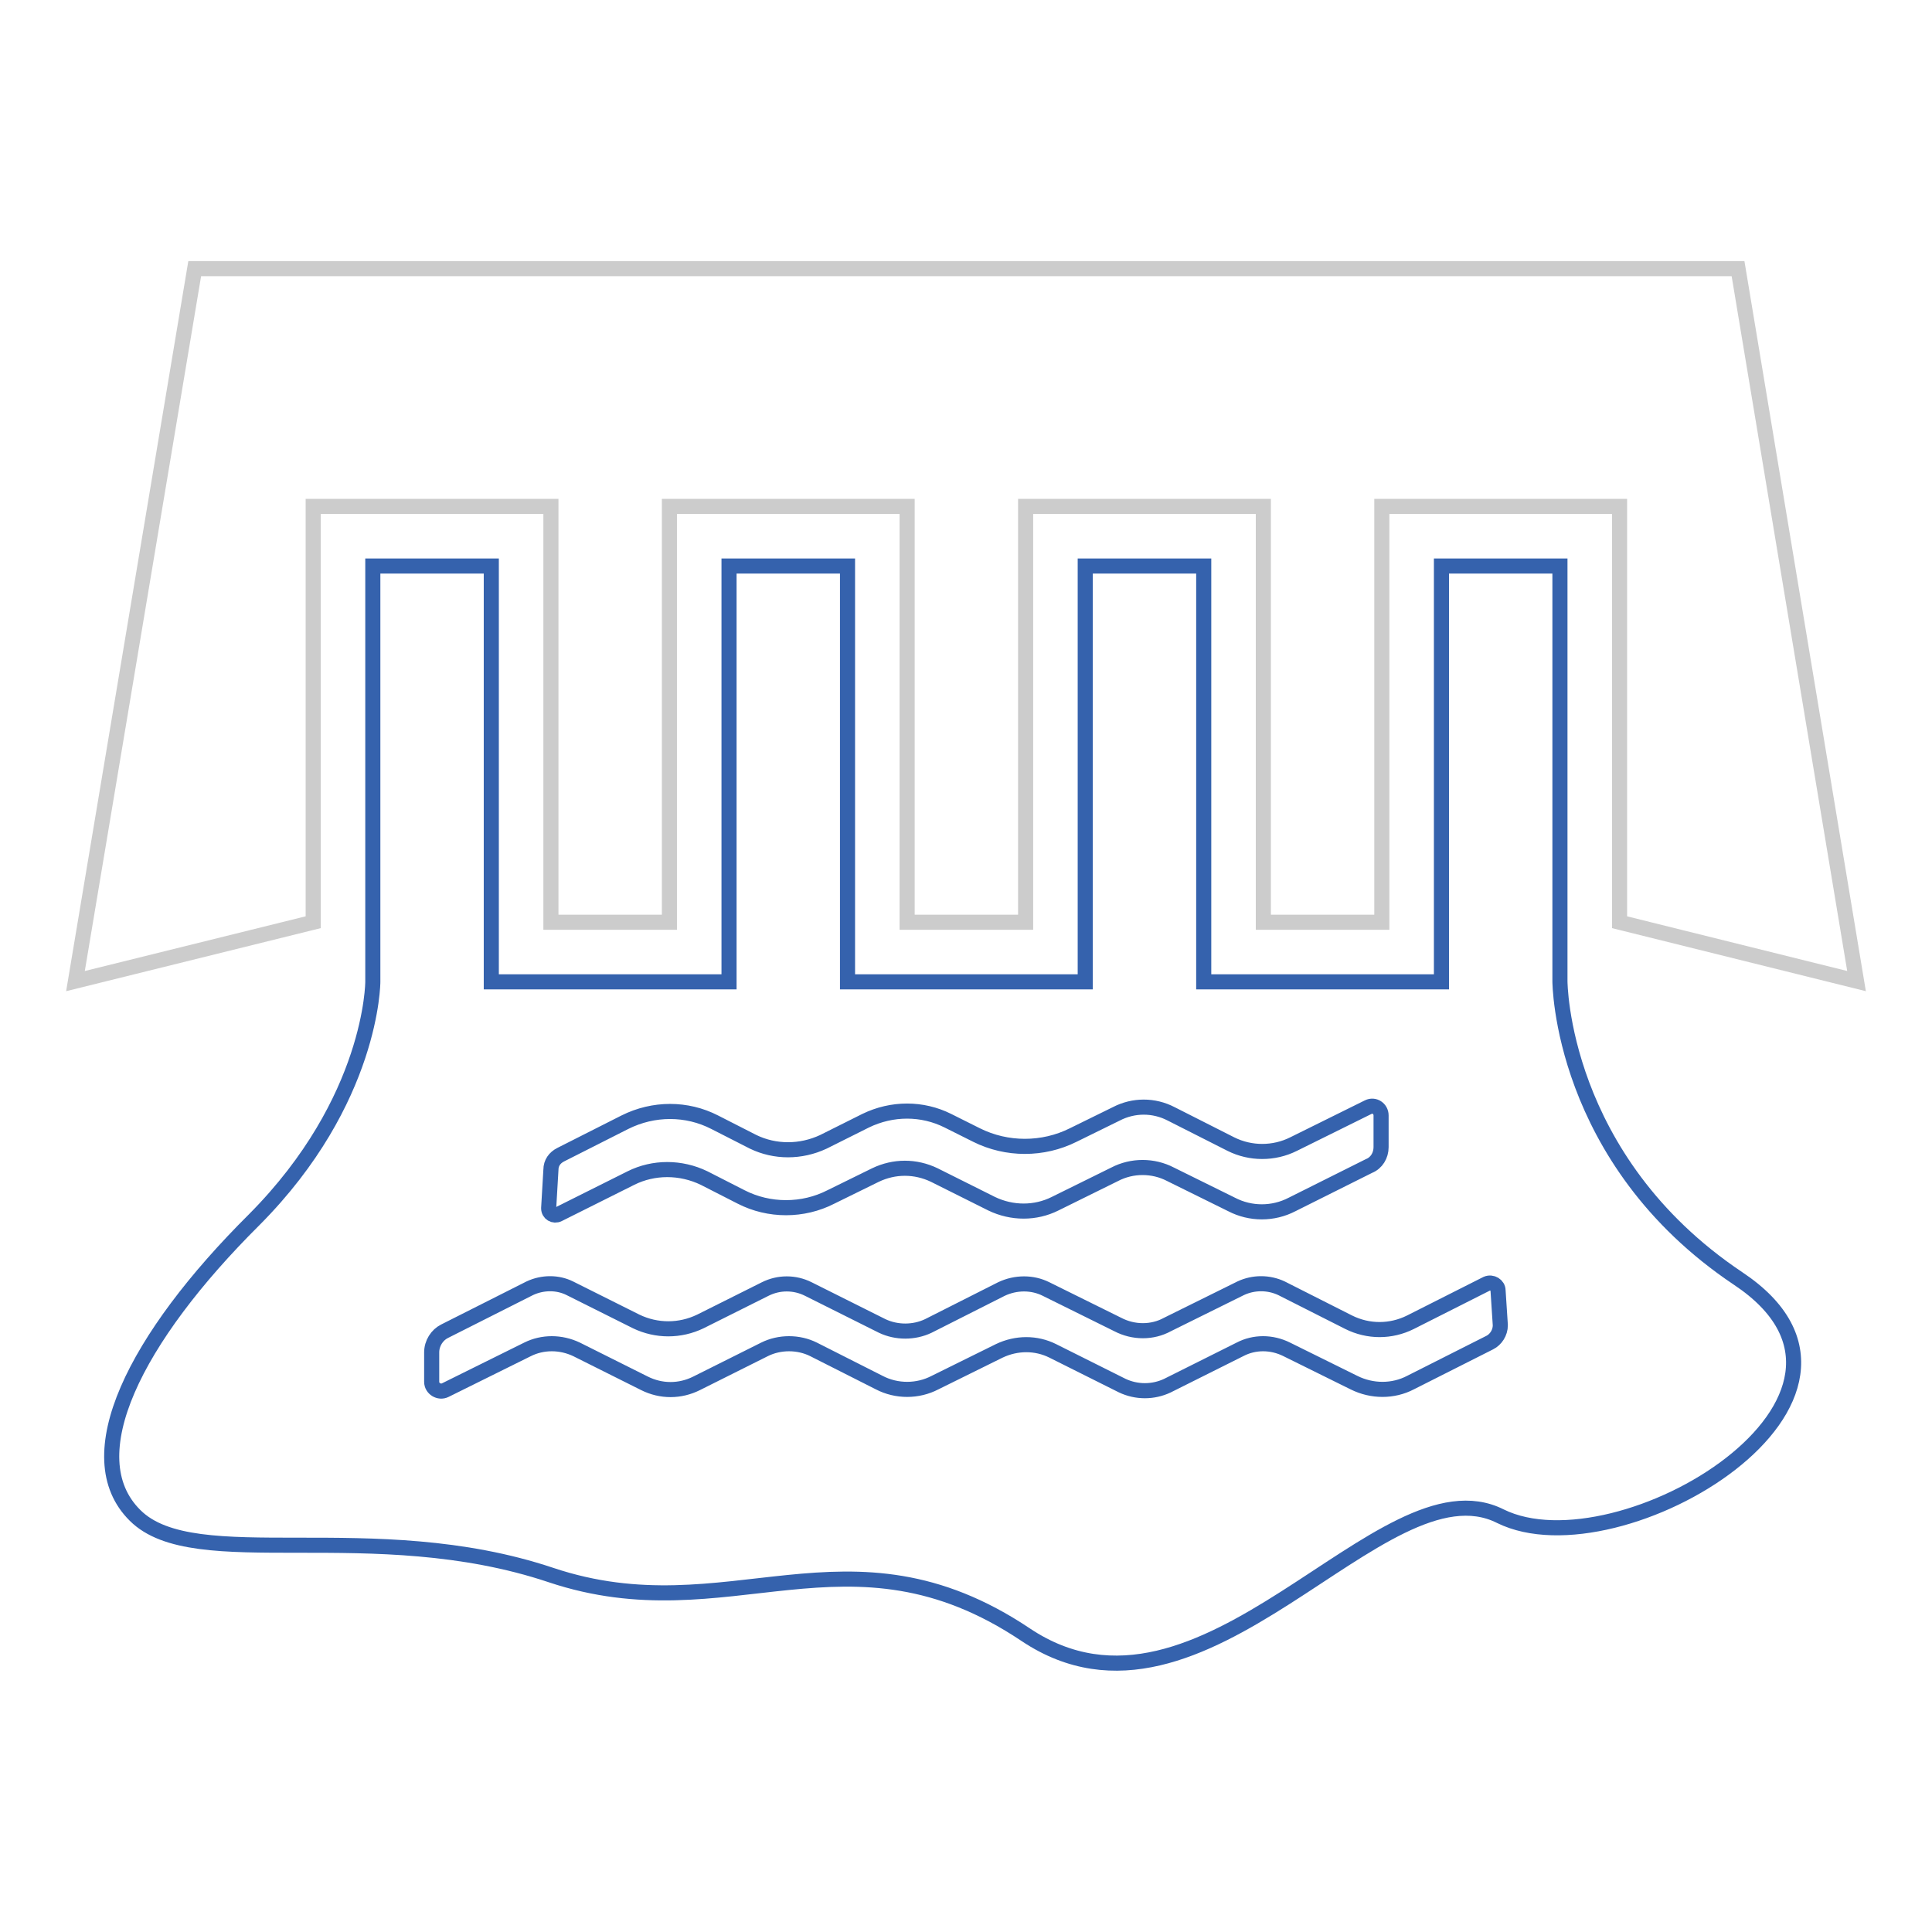 <?xml version="1.0" encoding="utf-8"?>
<!-- Svg Vector Icons : http://www.onlinewebfonts.com/icon -->
<!DOCTYPE svg PUBLIC "-//W3C//DTD SVG 1.1//EN" "http://www.w3.org/Graphics/SVG/1.1/DTD/svg11.dtd">
<svg version="1.1" xmlns="http://www.w3.org/2000/svg" xmlns:xlink="http://www.w3.org/1999/xlink" x="0px" y="0px" viewBox="0 0 256 256" enable-background="new 0 0 256 256" xml:space="preserve">
<g> <path stroke-width="2" fill-opacity="0" stroke="#cccccc"  d="M25.8,35.6L10,130l31.5-7.8V67.1H73v55.1h15.7V67.1h31.5v55.1h15.7V67.1h31.5v55.1h15.7V67.1h31.5v55.1 L246,130l-15.7-94.4H25.8z"/> <path stroke-width="2" fill-opacity="0" stroke="#3562ad"  d="M230.3,169.4c-23.6-15.8-23.6-39.4-23.6-39.4V75H191v55.1h-31.5V75h-15.7v55.1h-31.5V75H96.6v55.1H65.1V75 H49.4v55.1c0,0,0,15.7-15.7,31.5C17.9,177.3,10,193,17.9,200.8c7.9,7.9,31.5,0,55.1,7.9c23.6,7.9,39.3-7.9,62.9,7.9 c23.6,15.8,47.2-23.6,62.9-15.7C214.6,208.7,253.9,185.1,230.3,169.4z M73,155c0-0.9,0.5-1.6,1.3-2l8.5-4.3c3.8-1.9,8.2-1.9,11.9,0 l5.1,2.6c2.9,1.4,6.3,1.4,9.3,0l5.6-2.8c3.5-1.7,7.5-1.7,10.9,0l3.8,1.9c4,2,8.8,2,12.8,0l5.7-2.8c2.3-1.2,5-1.2,7.3,0l7.9,4 c2.6,1.3,5.7,1.3,8.3,0l9.9-4.9c0.8-0.4,1.7,0.2,1.7,1.1v4.2c0,1.1-0.6,2.1-1.6,2.5l-10.2,5.1c-2.5,1.3-5.5,1.3-8,0l-8.1-4 c-2.3-1.2-5.1-1.2-7.4,0l-7.9,3.9c-2.6,1.3-5.7,1.3-8.4,0l-7.6-3.8c-2.5-1.2-5.3-1.2-7.8,0l-5.9,2.9c-3.7,1.9-8.2,1.9-11.9,0 l-4.9-2.5c-3.1-1.5-6.7-1.5-9.7,0l-9.6,4.8c-0.6,0.3-1.3-0.1-1.3-0.8L73,155L73,155z M198.8,175.6c0,1-0.6,1.9-1.4,2.3l-10.5,5.3 c-2.3,1.2-5.1,1.2-7.5,0l-8.9-4.4c-2-1-4.3-1-6.2,0l-9.6,4.8c-1.9,0.9-4.1,0.9-6,0l-9.2-4.6c-2.2-1.1-4.8-1.1-7.1,0l-8.5,4.2 c-2.3,1.2-5.1,1.2-7.4,0l-8.7-4.4c-2-1-4.5-1-6.5,0l-9,4.5c-2.2,1.1-4.7,1.1-6.9,0l-9-4.5c-2.1-1-4.5-1-6.5,0L59,184.2 c-0.8,0.4-1.8-0.2-1.8-1.1v-3.9c0-1.2,0.7-2.3,1.7-2.8l11.3-5.7c1.7-0.8,3.7-0.8,5.3,0l8.8,4.4c2.7,1.3,5.8,1.3,8.5,0l8.6-4.3 c1.8-0.9,3.9-0.9,5.7,0l9.8,4.9c1.9,0.9,4.2,0.9,6.1,0l9.7-4.9c1.9-0.9,4.1-0.9,5.9,0l9.5,4.7c2.1,1.1,4.6,1.1,6.6,0l9.7-4.8 c1.7-0.8,3.7-0.8,5.4,0l8.9,4.5c2.6,1.3,5.6,1.3,8.2,0l10.1-5.1c0.7-0.3,1.5,0.2,1.5,0.9L198.8,175.6L198.8,175.6z"/></g>
</svg>